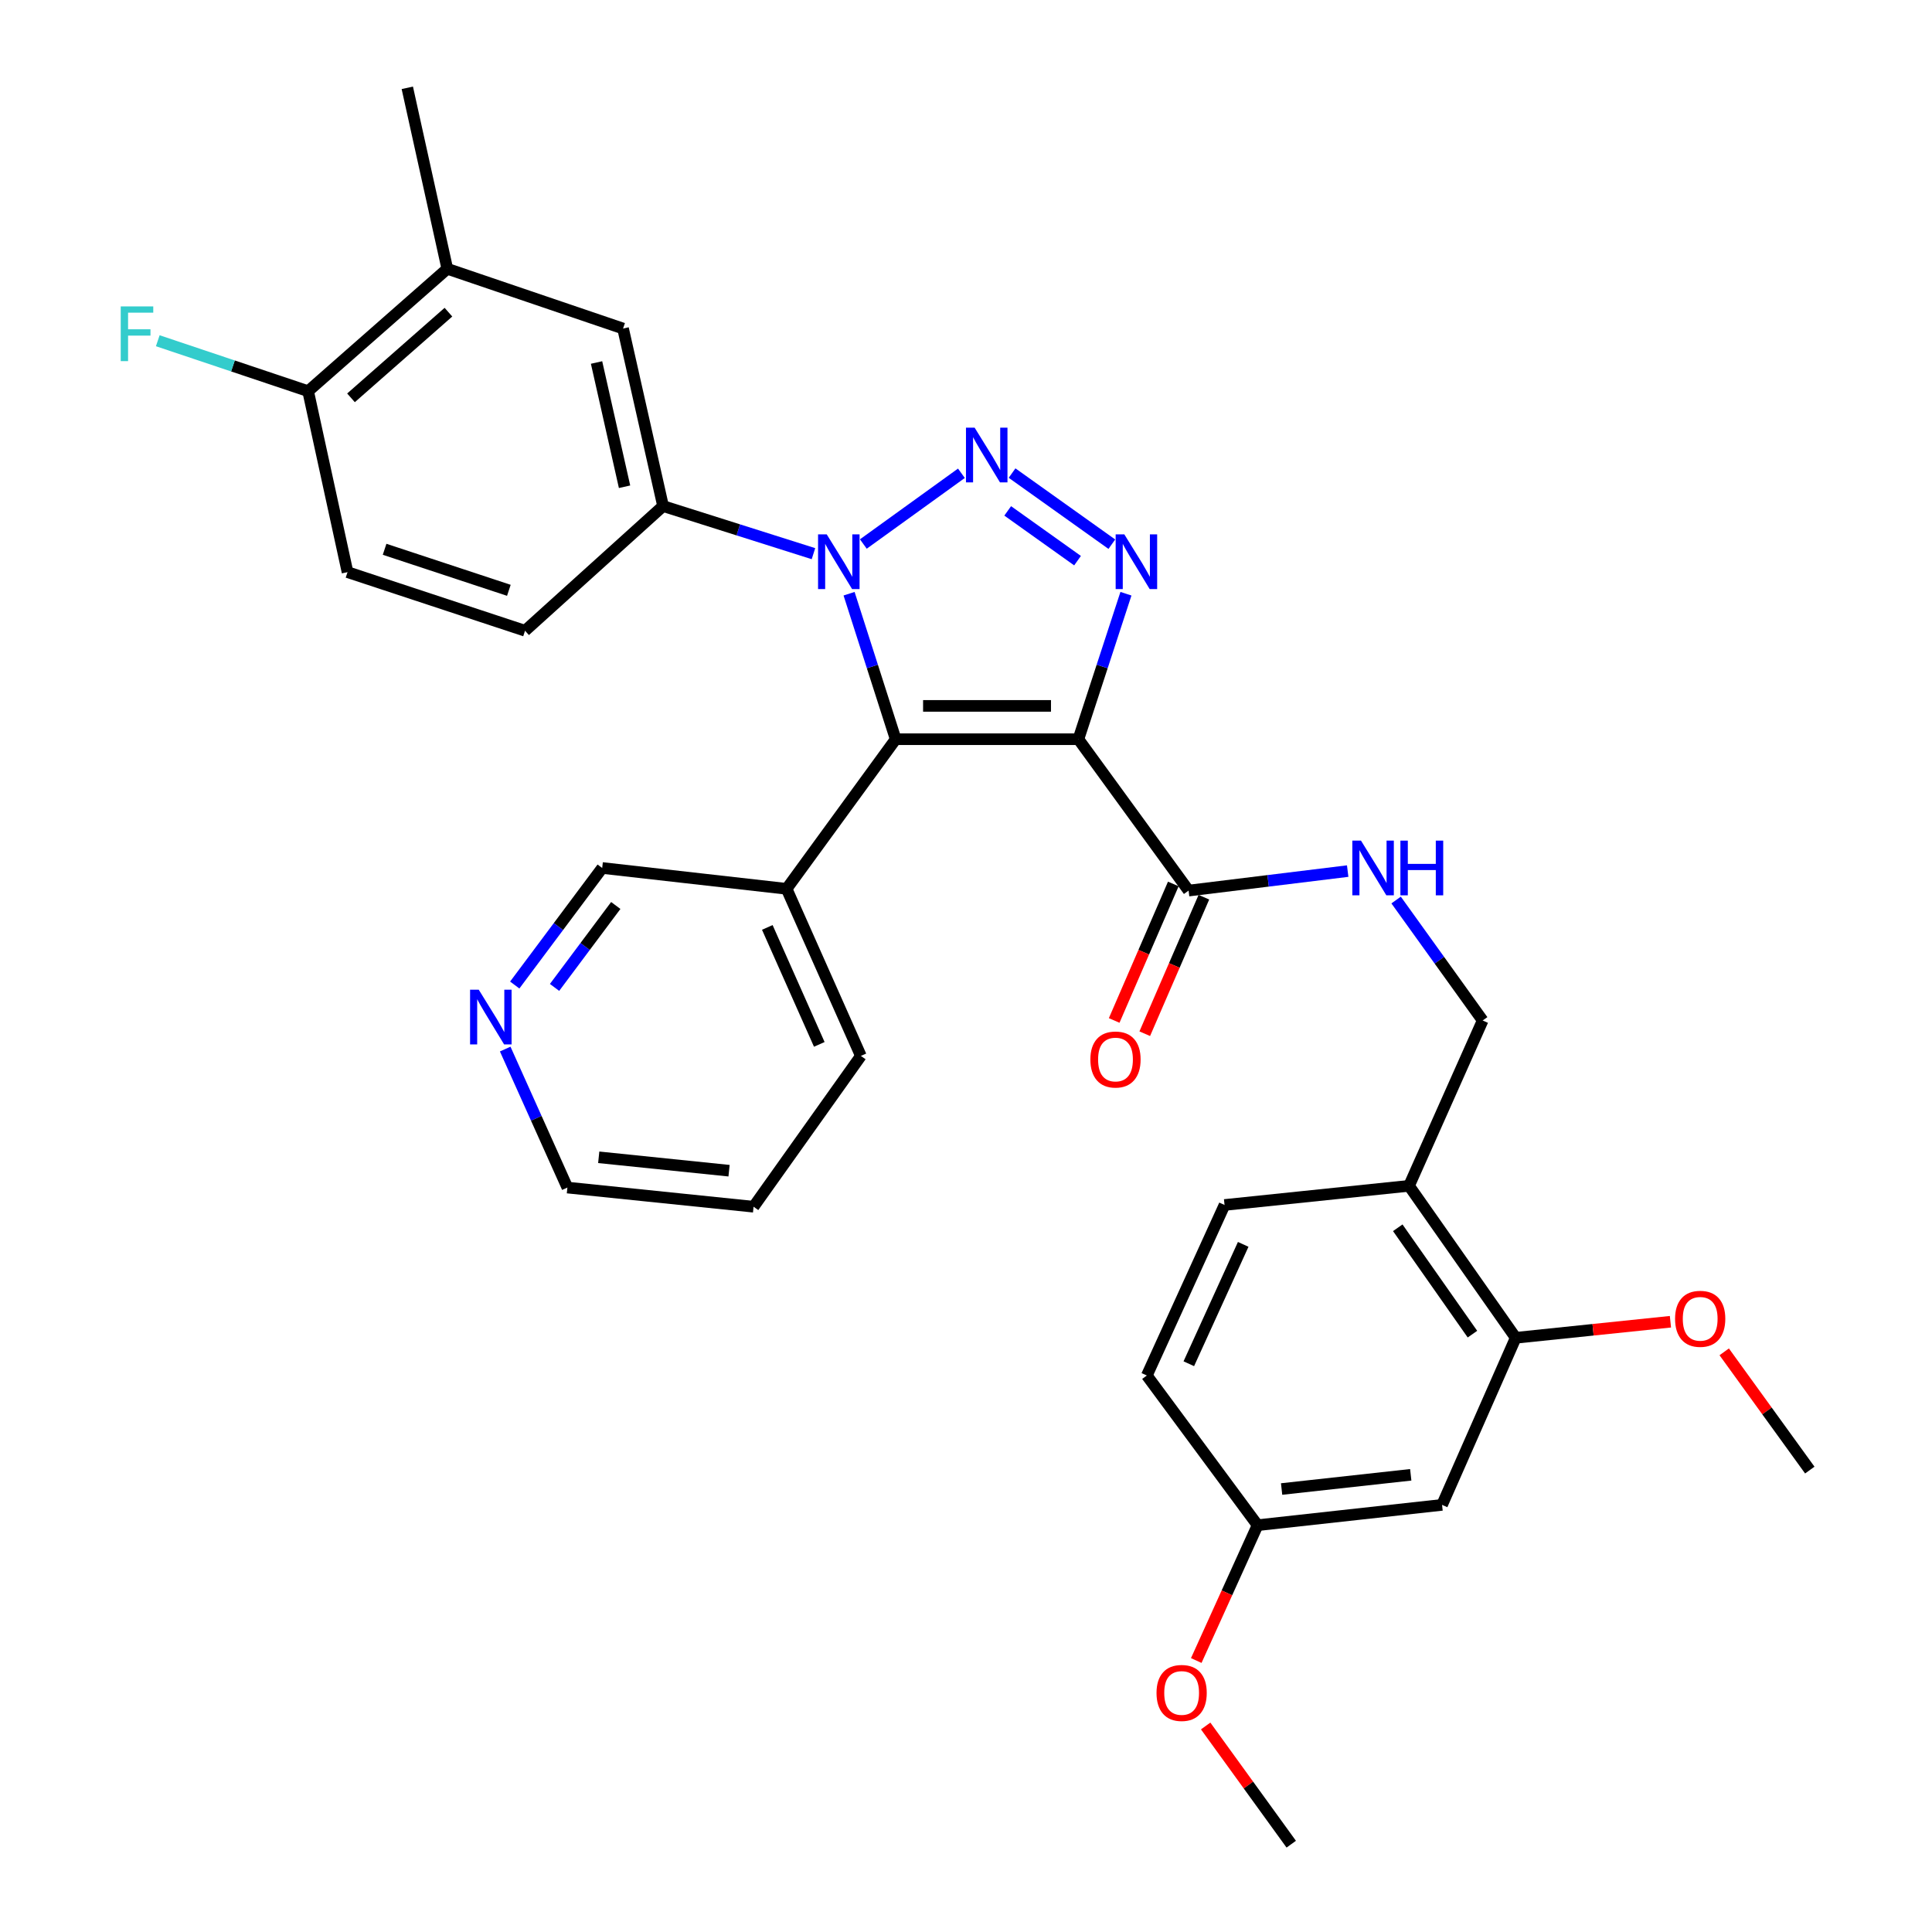 <?xml version='1.0' encoding='iso-8859-1'?>
<svg version='1.1' baseProfile='full'
              xmlns='http://www.w3.org/2000/svg'
                      xmlns:rdkit='http://www.rdkit.org/xml'
                      xmlns:xlink='http://www.w3.org/1999/xlink'
                  xml:space='preserve'
width='1000px' height='1000px' viewBox='0 0 1000 1000'>
<!-- END OF HEADER -->
<rect style='opacity:1.0;fill:#FFFFFF;stroke:none' width='1000' height='1000' x='0' y='0'> </rect>
<path class='bond-1' d='M 558.175,382.615 L 463.603,382.615' style='fill:none;fill-rule:evenodd;stroke:#000000;stroke-width:6px;stroke-linecap:butt;stroke-linejoin:miter;stroke-opacity:1' />
<path class='bond-1' d='M 543.989,365.368 L 477.789,365.368' style='fill:none;fill-rule:evenodd;stroke:#000000;stroke-width:6px;stroke-linecap:butt;stroke-linejoin:miter;stroke-opacity:1' />
<path class='bond-3' d='M 558.175,382.615 L 570.48,344.964' style='fill:none;fill-rule:evenodd;stroke:#000000;stroke-width:6px;stroke-linecap:butt;stroke-linejoin:miter;stroke-opacity:1' />
<path class='bond-3' d='M 570.48,344.964 L 582.786,307.313' style='fill:none;fill-rule:evenodd;stroke:#0000FF;stroke-width:6px;stroke-linecap:butt;stroke-linejoin:miter;stroke-opacity:1' />
<path class='bond-4' d='M 558.175,382.615 L 615.214,460.964' style='fill:none;fill-rule:evenodd;stroke:#000000;stroke-width:6px;stroke-linecap:butt;stroke-linejoin:miter;stroke-opacity:1' />
<path class='bond-0' d='M 523.845,244.867 L 575.488,281.673' style='fill:none;fill-rule:evenodd;stroke:#0000FF;stroke-width:6px;stroke-linecap:butt;stroke-linejoin:miter;stroke-opacity:1' />
<path class='bond-0' d='M 521.581,264.433 L 557.731,290.197' style='fill:none;fill-rule:evenodd;stroke:#0000FF;stroke-width:6px;stroke-linecap:butt;stroke-linejoin:miter;stroke-opacity:1' />
<path class='bond-32' d='M 497.626,244.965 L 446.864,281.579' style='fill:none;fill-rule:evenodd;stroke:#0000FF;stroke-width:6px;stroke-linecap:butt;stroke-linejoin:miter;stroke-opacity:1' />
<path class='bond-2' d='M 463.603,382.615 L 451.54,344.961' style='fill:none;fill-rule:evenodd;stroke:#000000;stroke-width:6px;stroke-linecap:butt;stroke-linejoin:miter;stroke-opacity:1' />
<path class='bond-2' d='M 451.54,344.961 L 439.478,307.308' style='fill:none;fill-rule:evenodd;stroke:#0000FF;stroke-width:6px;stroke-linecap:butt;stroke-linejoin:miter;stroke-opacity:1' />
<path class='bond-6' d='M 463.603,382.615 L 407.148,460.054' style='fill:none;fill-rule:evenodd;stroke:#000000;stroke-width:6px;stroke-linecap:butt;stroke-linejoin:miter;stroke-opacity:1' />
<path class='bond-5' d='M 421.043,286.58 L 382.121,274.257' style='fill:none;fill-rule:evenodd;stroke:#0000FF;stroke-width:6px;stroke-linecap:butt;stroke-linejoin:miter;stroke-opacity:1' />
<path class='bond-5' d='M 382.121,274.257 L 343.2,261.934' style='fill:none;fill-rule:evenodd;stroke:#000000;stroke-width:6px;stroke-linecap:butt;stroke-linejoin:miter;stroke-opacity:1' />
<path class='bond-7' d='M 615.214,460.964 L 656.387,455.92' style='fill:none;fill-rule:evenodd;stroke:#000000;stroke-width:6px;stroke-linecap:butt;stroke-linejoin:miter;stroke-opacity:1' />
<path class='bond-7' d='M 656.387,455.92 L 697.56,450.875' style='fill:none;fill-rule:evenodd;stroke:#0000FF;stroke-width:6px;stroke-linecap:butt;stroke-linejoin:miter;stroke-opacity:1' />
<path class='bond-16' d='M 607.301,457.537 L 591.999,492.865' style='fill:none;fill-rule:evenodd;stroke:#000000;stroke-width:6px;stroke-linecap:butt;stroke-linejoin:miter;stroke-opacity:1' />
<path class='bond-16' d='M 591.999,492.865 L 576.697,528.193' style='fill:none;fill-rule:evenodd;stroke:#FF0000;stroke-width:6px;stroke-linecap:butt;stroke-linejoin:miter;stroke-opacity:1' />
<path class='bond-16' d='M 623.127,464.392 L 607.825,499.72' style='fill:none;fill-rule:evenodd;stroke:#000000;stroke-width:6px;stroke-linecap:butt;stroke-linejoin:miter;stroke-opacity:1' />
<path class='bond-16' d='M 607.825,499.72 L 592.523,535.048' style='fill:none;fill-rule:evenodd;stroke:#FF0000;stroke-width:6px;stroke-linecap:butt;stroke-linejoin:miter;stroke-opacity:1' />
<path class='bond-9' d='M 343.2,261.934 L 322.494,170.055' style='fill:none;fill-rule:evenodd;stroke:#000000;stroke-width:6px;stroke-linecap:butt;stroke-linejoin:miter;stroke-opacity:1' />
<path class='bond-9' d='M 323.269,251.943 L 308.775,187.628' style='fill:none;fill-rule:evenodd;stroke:#000000;stroke-width:6px;stroke-linecap:butt;stroke-linejoin:miter;stroke-opacity:1' />
<path class='bond-15' d='M 343.2,261.934 L 271.759,326.476' style='fill:none;fill-rule:evenodd;stroke:#000000;stroke-width:6px;stroke-linecap:butt;stroke-linejoin:miter;stroke-opacity:1' />
<path class='bond-24' d='M 407.148,460.054 L 311.695,449.265' style='fill:none;fill-rule:evenodd;stroke:#000000;stroke-width:6px;stroke-linecap:butt;stroke-linejoin:miter;stroke-opacity:1' />
<path class='bond-26' d='M 407.148,460.054 L 445.59,546.538' style='fill:none;fill-rule:evenodd;stroke:#000000;stroke-width:6px;stroke-linecap:butt;stroke-linejoin:miter;stroke-opacity:1' />
<path class='bond-26' d='M 397.154,480.032 L 424.063,540.571' style='fill:none;fill-rule:evenodd;stroke:#000000;stroke-width:6px;stroke-linecap:butt;stroke-linejoin:miter;stroke-opacity:1' />
<path class='bond-14' d='M 722.626,465.855 L 745.027,497.032' style='fill:none;fill-rule:evenodd;stroke:#0000FF;stroke-width:6px;stroke-linecap:butt;stroke-linejoin:miter;stroke-opacity:1' />
<path class='bond-14' d='M 745.027,497.032 L 767.429,528.208' style='fill:none;fill-rule:evenodd;stroke:#000000;stroke-width:6px;stroke-linecap:butt;stroke-linejoin:miter;stroke-opacity:1' />
<path class='bond-8' d='M 729.313,613.782 L 767.429,528.208' style='fill:none;fill-rule:evenodd;stroke:#000000;stroke-width:6px;stroke-linecap:butt;stroke-linejoin:miter;stroke-opacity:1' />
<path class='bond-10' d='M 729.313,613.782 L 784.532,692.439' style='fill:none;fill-rule:evenodd;stroke:#000000;stroke-width:6px;stroke-linecap:butt;stroke-linejoin:miter;stroke-opacity:1' />
<path class='bond-10' d='M 723.48,635.491 L 762.134,690.55' style='fill:none;fill-rule:evenodd;stroke:#000000;stroke-width:6px;stroke-linecap:butt;stroke-linejoin:miter;stroke-opacity:1' />
<path class='bond-18' d='M 729.313,613.782 L 633.822,623.69' style='fill:none;fill-rule:evenodd;stroke:#000000;stroke-width:6px;stroke-linecap:butt;stroke-linejoin:miter;stroke-opacity:1' />
<path class='bond-12' d='M 322.494,170.055 L 231.525,139.125' style='fill:none;fill-rule:evenodd;stroke:#000000;stroke-width:6px;stroke-linecap:butt;stroke-linejoin:miter;stroke-opacity:1' />
<path class='bond-11' d='M 784.532,692.439 L 746.407,778.923' style='fill:none;fill-rule:evenodd;stroke:#000000;stroke-width:6px;stroke-linecap:butt;stroke-linejoin:miter;stroke-opacity:1' />
<path class='bond-23' d='M 784.532,692.439 L 824.573,688.284' style='fill:none;fill-rule:evenodd;stroke:#000000;stroke-width:6px;stroke-linecap:butt;stroke-linejoin:miter;stroke-opacity:1' />
<path class='bond-23' d='M 824.573,688.284 L 864.614,684.129' style='fill:none;fill-rule:evenodd;stroke:#FF0000;stroke-width:6px;stroke-linecap:butt;stroke-linejoin:miter;stroke-opacity:1' />
<path class='bond-35' d='M 746.407,778.923 L 650.925,789.434' style='fill:none;fill-rule:evenodd;stroke:#000000;stroke-width:6px;stroke-linecap:butt;stroke-linejoin:miter;stroke-opacity:1' />
<path class='bond-35' d='M 730.197,763.356 L 663.36,770.714' style='fill:none;fill-rule:evenodd;stroke:#000000;stroke-width:6px;stroke-linecap:butt;stroke-linejoin:miter;stroke-opacity:1' />
<path class='bond-27' d='M 231.525,139.125 L 210.819,45.455' style='fill:none;fill-rule:evenodd;stroke:#000000;stroke-width:6px;stroke-linecap:butt;stroke-linejoin:miter;stroke-opacity:1' />
<path class='bond-34' d='M 231.525,139.125 L 159.481,202.47' style='fill:none;fill-rule:evenodd;stroke:#000000;stroke-width:6px;stroke-linecap:butt;stroke-linejoin:miter;stroke-opacity:1' />
<path class='bond-34' d='M 232.107,161.579 L 181.676,205.92' style='fill:none;fill-rule:evenodd;stroke:#000000;stroke-width:6px;stroke-linecap:butt;stroke-linejoin:miter;stroke-opacity:1' />
<path class='bond-13' d='M 159.481,202.47 L 179.88,296.14' style='fill:none;fill-rule:evenodd;stroke:#000000;stroke-width:6px;stroke-linecap:butt;stroke-linejoin:miter;stroke-opacity:1' />
<path class='bond-21' d='M 159.481,202.47 L 120.572,189.417' style='fill:none;fill-rule:evenodd;stroke:#000000;stroke-width:6px;stroke-linecap:butt;stroke-linejoin:miter;stroke-opacity:1' />
<path class='bond-21' d='M 120.572,189.417 L 81.663,176.365' style='fill:none;fill-rule:evenodd;stroke:#33CCCC;stroke-width:6px;stroke-linecap:butt;stroke-linejoin:miter;stroke-opacity:1' />
<path class='bond-19' d='M 271.759,326.476 L 179.88,296.14' style='fill:none;fill-rule:evenodd;stroke:#000000;stroke-width:6px;stroke-linecap:butt;stroke-linejoin:miter;stroke-opacity:1' />
<path class='bond-19' d='M 263.384,305.548 L 199.069,284.313' style='fill:none;fill-rule:evenodd;stroke:#000000;stroke-width:6px;stroke-linecap:butt;stroke-linejoin:miter;stroke-opacity:1' />
<path class='bond-17' d='M 266.43,509.849 L 289.063,479.557' style='fill:none;fill-rule:evenodd;stroke:#0000FF;stroke-width:6px;stroke-linecap:butt;stroke-linejoin:miter;stroke-opacity:1' />
<path class='bond-17' d='M 289.063,479.557 L 311.695,449.265' style='fill:none;fill-rule:evenodd;stroke:#000000;stroke-width:6px;stroke-linecap:butt;stroke-linejoin:miter;stroke-opacity:1' />
<path class='bond-17' d='M 287.037,511.084 L 302.879,489.88' style='fill:none;fill-rule:evenodd;stroke:#0000FF;stroke-width:6px;stroke-linecap:butt;stroke-linejoin:miter;stroke-opacity:1' />
<path class='bond-17' d='M 302.879,489.88 L 318.722,468.676' style='fill:none;fill-rule:evenodd;stroke:#000000;stroke-width:6px;stroke-linecap:butt;stroke-linejoin:miter;stroke-opacity:1' />
<path class='bond-33' d='M 261.496,542.996 L 277.589,578.839' style='fill:none;fill-rule:evenodd;stroke:#0000FF;stroke-width:6px;stroke-linecap:butt;stroke-linejoin:miter;stroke-opacity:1' />
<path class='bond-33' d='M 277.589,578.839 L 293.682,614.683' style='fill:none;fill-rule:evenodd;stroke:#000000;stroke-width:6px;stroke-linecap:butt;stroke-linejoin:miter;stroke-opacity:1' />
<path class='bond-22' d='M 633.822,623.69 L 593.598,711.956' style='fill:none;fill-rule:evenodd;stroke:#000000;stroke-width:6px;stroke-linecap:butt;stroke-linejoin:miter;stroke-opacity:1' />
<path class='bond-22' d='M 643.483,644.082 L 615.326,705.868' style='fill:none;fill-rule:evenodd;stroke:#000000;stroke-width:6px;stroke-linecap:butt;stroke-linejoin:miter;stroke-opacity:1' />
<path class='bond-20' d='M 650.925,789.434 L 593.598,711.956' style='fill:none;fill-rule:evenodd;stroke:#000000;stroke-width:6px;stroke-linecap:butt;stroke-linejoin:miter;stroke-opacity:1' />
<path class='bond-25' d='M 650.925,789.434 L 635.053,824.46' style='fill:none;fill-rule:evenodd;stroke:#000000;stroke-width:6px;stroke-linecap:butt;stroke-linejoin:miter;stroke-opacity:1' />
<path class='bond-25' d='M 635.053,824.46 L 619.18,859.485' style='fill:none;fill-rule:evenodd;stroke:#FF0000;stroke-width:6px;stroke-linecap:butt;stroke-linejoin:miter;stroke-opacity:1' />
<path class='bond-29' d='M 892.448,699.71 L 914.598,730.31' style='fill:none;fill-rule:evenodd;stroke:#FF0000;stroke-width:6px;stroke-linecap:butt;stroke-linejoin:miter;stroke-opacity:1' />
<path class='bond-29' d='M 914.598,730.31 L 936.747,760.909' style='fill:none;fill-rule:evenodd;stroke:#000000;stroke-width:6px;stroke-linecap:butt;stroke-linejoin:miter;stroke-opacity:1' />
<path class='bond-30' d='M 624.049,893.365 L 646.197,923.955' style='fill:none;fill-rule:evenodd;stroke:#FF0000;stroke-width:6px;stroke-linecap:butt;stroke-linejoin:miter;stroke-opacity:1' />
<path class='bond-30' d='M 646.197,923.955 L 668.345,954.545' style='fill:none;fill-rule:evenodd;stroke:#000000;stroke-width:6px;stroke-linecap:butt;stroke-linejoin:miter;stroke-opacity:1' />
<path class='bond-31' d='M 445.59,546.538 L 390.045,624.6' style='fill:none;fill-rule:evenodd;stroke:#000000;stroke-width:6px;stroke-linecap:butt;stroke-linejoin:miter;stroke-opacity:1' />
<path class='bond-28' d='M 293.682,614.683 L 390.045,624.6' style='fill:none;fill-rule:evenodd;stroke:#000000;stroke-width:6px;stroke-linecap:butt;stroke-linejoin:miter;stroke-opacity:1' />
<path class='bond-28' d='M 309.902,599.014 L 377.356,605.956' style='fill:none;fill-rule:evenodd;stroke:#000000;stroke-width:6px;stroke-linecap:butt;stroke-linejoin:miter;stroke-opacity:1' />
<path  class='atom-1' d='M 504.466 221.357
L 513.746 236.357
Q 514.666 237.837, 516.146 240.517
Q 517.626 243.197, 517.706 243.357
L 517.706 221.357
L 521.466 221.357
L 521.466 249.677
L 517.586 249.677
L 507.626 233.277
Q 506.466 231.357, 505.226 229.157
Q 504.026 226.957, 503.666 226.277
L 503.666 249.677
L 499.986 249.677
L 499.986 221.357
L 504.466 221.357
' fill='#0000FF'/>
<path  class='atom-3' d='M 427.908 276.576
L 437.188 291.576
Q 438.108 293.056, 439.588 295.736
Q 441.068 298.416, 441.148 298.576
L 441.148 276.576
L 444.908 276.576
L 444.908 304.896
L 441.028 304.896
L 431.068 288.496
Q 429.908 286.576, 428.668 284.376
Q 427.468 282.176, 427.108 281.496
L 427.108 304.896
L 423.428 304.896
L 423.428 276.576
L 427.908 276.576
' fill='#0000FF'/>
<path  class='atom-4' d='M 581.944 276.576
L 591.224 291.576
Q 592.144 293.056, 593.624 295.736
Q 595.104 298.416, 595.184 298.576
L 595.184 276.576
L 598.944 276.576
L 598.944 304.896
L 595.064 304.896
L 585.104 288.496
Q 583.944 286.576, 582.704 284.376
Q 581.504 282.176, 581.144 281.496
L 581.144 304.896
L 577.464 304.896
L 577.464 276.576
L 581.944 276.576
' fill='#0000FF'/>
<path  class='atom-8' d='M 704.445 435.105
L 713.725 450.105
Q 714.645 451.585, 716.125 454.265
Q 717.605 456.945, 717.685 457.105
L 717.685 435.105
L 721.445 435.105
L 721.445 463.425
L 717.565 463.425
L 707.605 447.025
Q 706.445 445.105, 705.205 442.905
Q 704.005 440.705, 703.645 440.025
L 703.645 463.425
L 699.965 463.425
L 699.965 435.105
L 704.445 435.105
' fill='#0000FF'/>
<path  class='atom-8' d='M 724.845 435.105
L 728.685 435.105
L 728.685 447.145
L 743.165 447.145
L 743.165 435.105
L 747.005 435.105
L 747.005 463.425
L 743.165 463.425
L 743.165 450.345
L 728.685 450.345
L 728.685 463.425
L 724.845 463.425
L 724.845 435.105
' fill='#0000FF'/>
<path  class='atom-17' d='M 564.376 548.4
Q 564.376 541.6, 567.736 537.8
Q 571.096 534, 577.376 534
Q 583.656 534, 587.016 537.8
Q 590.376 541.6, 590.376 548.4
Q 590.376 555.28, 586.976 559.2
Q 583.576 563.08, 577.376 563.08
Q 571.136 563.08, 567.736 559.2
Q 564.376 555.32, 564.376 548.4
M 577.376 559.88
Q 581.696 559.88, 584.016 557
Q 586.376 554.08, 586.376 548.4
Q 586.376 542.84, 584.016 540.04
Q 581.696 537.2, 577.376 537.2
Q 573.056 537.2, 570.696 540
Q 568.376 542.8, 568.376 548.4
Q 568.376 554.12, 570.696 557
Q 573.056 559.88, 577.376 559.88
' fill='#FF0000'/>
<path  class='atom-18' d='M 247.792 512.257
L 257.072 527.257
Q 257.992 528.737, 259.472 531.417
Q 260.952 534.097, 261.032 534.257
L 261.032 512.257
L 264.792 512.257
L 264.792 540.577
L 260.912 540.577
L 250.952 524.177
Q 249.792 522.257, 248.552 520.057
Q 247.352 517.857, 246.992 517.177
L 246.992 540.577
L 243.312 540.577
L 243.312 512.257
L 247.792 512.257
' fill='#0000FF'/>
<path  class='atom-22' d='M 62.488 158.597
L 79.328 158.597
L 79.328 161.837
L 66.288 161.837
L 66.288 170.437
L 77.888 170.437
L 77.888 173.717
L 66.288 173.717
L 66.288 186.917
L 62.488 186.917
L 62.488 158.597
' fill='#33CCCC'/>
<path  class='atom-24' d='M 867.014 682.611
Q 867.014 675.811, 870.374 672.011
Q 873.734 668.211, 880.014 668.211
Q 886.294 668.211, 889.654 672.011
Q 893.014 675.811, 893.014 682.611
Q 893.014 689.491, 889.614 693.411
Q 886.214 697.291, 880.014 697.291
Q 873.774 697.291, 870.374 693.411
Q 867.014 689.531, 867.014 682.611
M 880.014 694.091
Q 884.334 694.091, 886.654 691.211
Q 889.014 688.291, 889.014 682.611
Q 889.014 677.051, 886.654 674.251
Q 884.334 671.411, 880.014 671.411
Q 875.694 671.411, 873.334 674.211
Q 871.014 677.011, 871.014 682.611
Q 871.014 688.331, 873.334 691.211
Q 875.694 694.091, 880.014 694.091
' fill='#FF0000'/>
<path  class='atom-26' d='M 598.612 876.266
Q 598.612 869.466, 601.972 865.666
Q 605.332 861.866, 611.612 861.866
Q 617.892 861.866, 621.252 865.666
Q 624.612 869.466, 624.612 876.266
Q 624.612 883.146, 621.212 887.066
Q 617.812 890.946, 611.612 890.946
Q 605.372 890.946, 601.972 887.066
Q 598.612 883.186, 598.612 876.266
M 611.612 887.746
Q 615.932 887.746, 618.252 884.866
Q 620.612 881.946, 620.612 876.266
Q 620.612 870.706, 618.252 867.906
Q 615.932 865.066, 611.612 865.066
Q 607.292 865.066, 604.932 867.866
Q 602.612 870.666, 602.612 876.266
Q 602.612 881.986, 604.932 884.866
Q 607.292 887.746, 611.612 887.746
' fill='#FF0000'/>
</svg>
